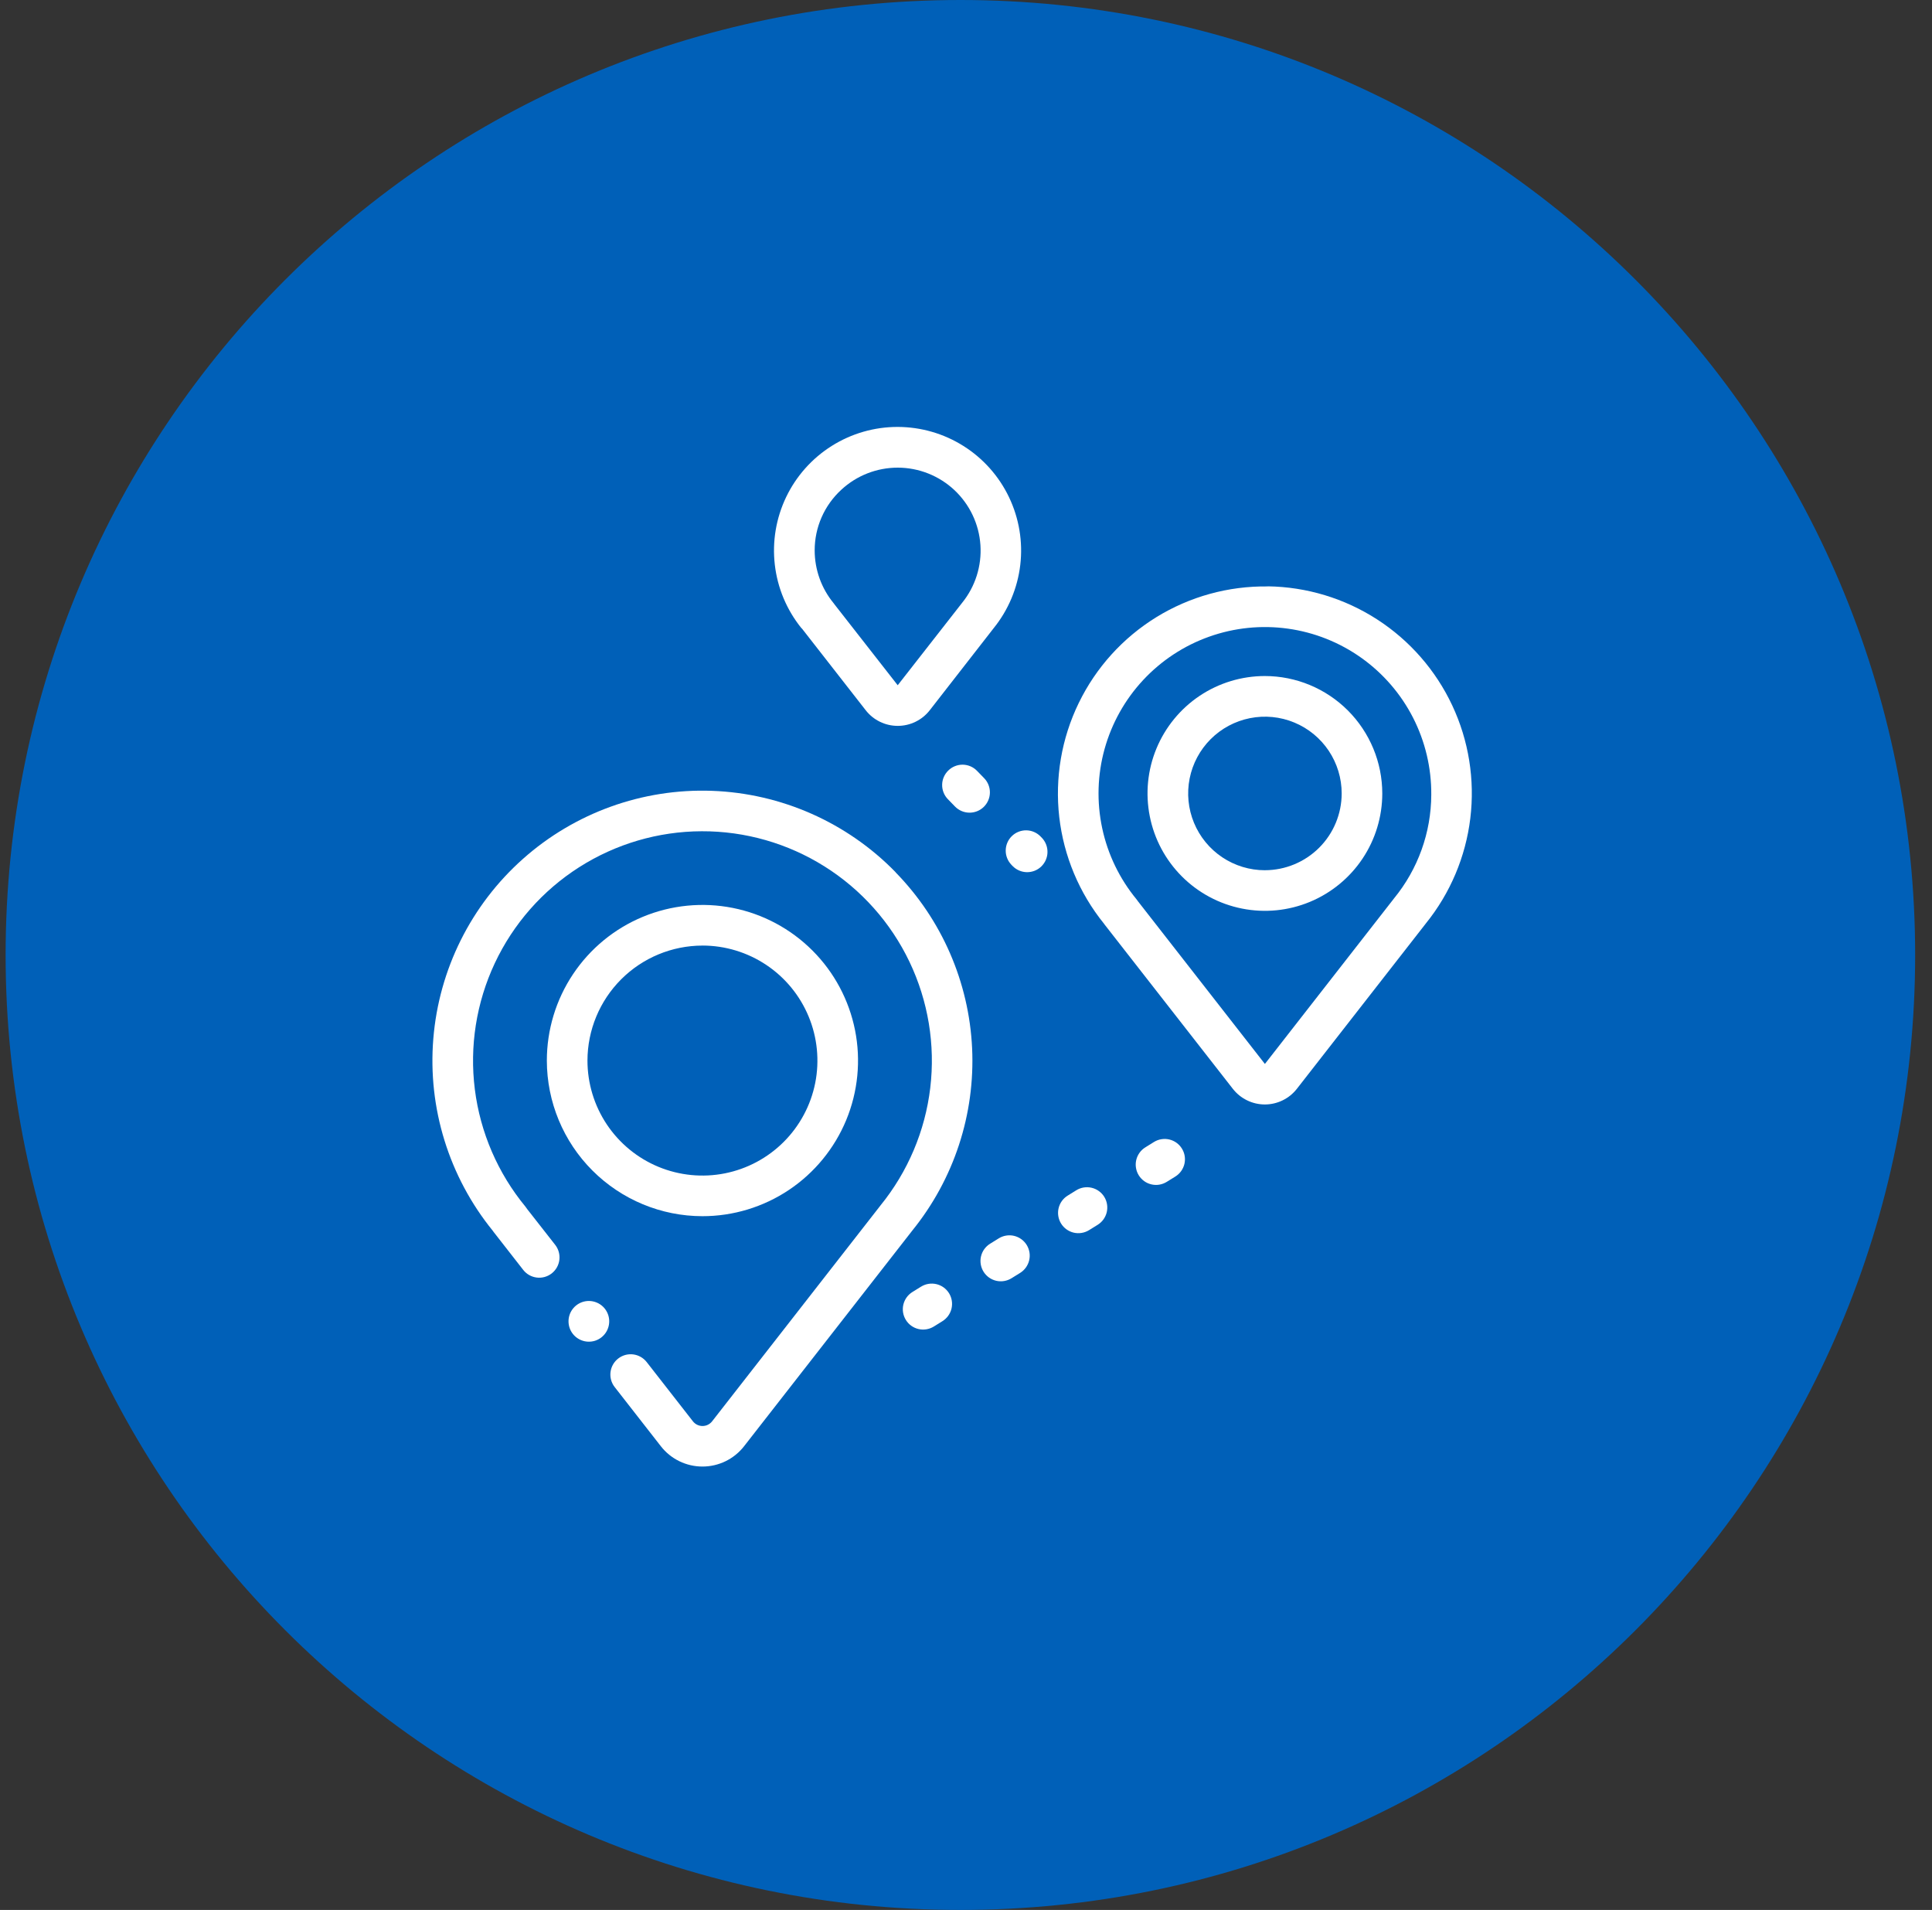 <svg width="86" height="85" viewBox="0 0 86 85" fill="none" xmlns="http://www.w3.org/2000/svg">
<rect x="0" y="0" width="86" height="85" fill="#333333" stroke="none"/>
<path d="M85.25 42.5C85.25 19.028 66.222 0 42.75 0C19.278 0 0.25 19.028 0.25 42.5C0.25 65.972 19.278 85 42.75 85C66.222 85 85.25 65.972 85.25 42.5Z" fill="#0060B8"/>
<path d="M39.865 38.815C37.707 36.602 34.778 35.305 31.688 35.195C28.599 35.085 25.585 36.171 23.276 38.226C20.966 40.281 19.538 43.148 19.288 46.23C19.037 49.311 19.985 52.37 21.933 54.771C21.946 54.791 21.961 54.812 21.976 54.831L23.29 56.515C23.437 56.704 23.654 56.827 23.892 56.856C24.13 56.886 24.369 56.819 24.558 56.672C24.747 56.524 24.87 56.308 24.899 56.07C24.929 55.832 24.862 55.592 24.715 55.403L23.462 53.803C23.44 53.769 23.417 53.735 23.391 53.703C22.161 52.212 21.379 50.401 21.137 48.483C20.895 46.564 21.203 44.617 22.025 42.866C22.847 41.116 24.148 39.635 25.779 38.595C27.409 37.556 29.301 37 31.235 36.994C33.169 36.987 35.064 37.53 36.702 38.559C38.339 39.587 39.651 41.06 40.484 42.804C41.317 44.549 41.638 46.495 41.409 48.415C41.18 50.335 40.411 52.15 39.191 53.65C39.18 53.664 39.169 53.678 39.159 53.692L31.699 63.254C31.648 63.319 31.583 63.372 31.509 63.408C31.435 63.444 31.354 63.463 31.271 63.463C31.189 63.463 31.108 63.444 31.034 63.408C30.959 63.372 30.895 63.319 30.844 63.254L28.786 60.617C28.638 60.428 28.422 60.306 28.184 60.276C27.946 60.247 27.706 60.313 27.517 60.461C27.328 60.608 27.206 60.825 27.176 61.063C27.147 61.3 27.213 61.54 27.361 61.729L29.419 64.366C29.639 64.647 29.919 64.874 30.24 65.03C30.561 65.186 30.912 65.267 31.269 65.267C31.625 65.267 31.977 65.186 32.298 65.03C32.618 64.874 32.899 64.647 33.119 64.366L40.6 54.777L40.609 54.765C42.462 52.478 43.41 49.59 43.272 46.65C43.134 43.71 41.921 40.923 39.863 38.819L39.865 38.815Z" fill="white"/>
<path d="M26.214 57.898C26.004 57.898 25.801 57.971 25.639 58.103C25.477 58.236 25.365 58.421 25.324 58.627C25.283 58.833 25.315 59.046 25.413 59.231C25.512 59.416 25.672 59.561 25.866 59.641C26.059 59.722 26.275 59.732 26.476 59.672C26.676 59.611 26.849 59.482 26.966 59.308C27.082 59.133 27.135 58.924 27.114 58.715C27.094 58.507 27.001 58.312 26.853 58.163C26.683 57.994 26.454 57.899 26.214 57.898Z" fill="white"/>
<path d="M31.268 54.125C32.638 54.125 33.977 53.719 35.116 52.958C36.255 52.197 37.142 51.115 37.667 49.85C38.191 48.584 38.328 47.191 38.061 45.848C37.793 44.504 37.134 43.27 36.165 42.302C35.196 41.333 33.962 40.673 32.618 40.406C31.275 40.139 29.882 40.277 28.617 40.801C27.351 41.325 26.27 42.213 25.509 43.352C24.748 44.491 24.342 45.831 24.342 47.2C24.344 49.037 25.074 50.797 26.373 52.095C27.671 53.393 29.432 54.124 31.268 54.125ZM31.268 42.081C32.28 42.081 33.27 42.382 34.111 42.944C34.953 43.506 35.609 44.306 35.996 45.241C36.384 46.176 36.485 47.205 36.288 48.198C36.09 49.191 35.602 50.103 34.887 50.818C34.171 51.534 33.259 52.022 32.266 52.219C31.273 52.417 30.244 52.315 29.309 51.928C28.374 51.541 27.575 50.885 27.012 50.043C26.45 49.201 26.15 48.212 26.15 47.199C26.152 45.843 26.692 44.542 27.651 43.583C28.61 42.624 29.911 42.084 31.268 42.082V42.081Z" fill="white"/>
<path d="M56.435 26.099C54.685 26.074 52.963 26.549 51.472 27.467C49.982 28.386 48.784 29.71 48.019 31.285C47.253 32.859 46.953 34.62 47.151 36.359C47.35 38.099 48.041 39.745 49.142 41.107L49.178 41.157L54.878 48.457C55.047 48.673 55.263 48.849 55.51 48.969C55.757 49.09 56.028 49.153 56.303 49.153C56.578 49.153 56.849 49.09 57.096 48.969C57.343 48.849 57.559 48.673 57.728 48.457L63.461 41.109L63.468 41.099C64.555 39.755 65.241 38.132 65.449 36.416C65.657 34.7 65.379 32.96 64.645 31.395C63.911 29.831 62.752 28.503 61.3 27.566C59.848 26.628 58.161 26.118 56.433 26.094L56.435 26.099ZM62.049 39.987C62.038 40 62.028 40.013 62.019 40.026L56.305 47.35L50.656 40.113C50.636 40.082 50.615 40.053 50.592 40.025C49.835 39.107 49.31 38.02 49.062 36.855C48.814 35.691 48.85 34.485 49.167 33.338C49.485 32.191 50.074 31.137 50.885 30.266C51.696 29.395 52.705 28.732 53.826 28.334C54.947 27.935 56.148 27.813 57.327 27.977C58.506 28.141 59.628 28.587 60.598 29.277C61.568 29.967 62.357 30.88 62.899 31.939C63.441 32.999 63.719 34.174 63.711 35.364C63.706 37.05 63.119 38.683 62.049 39.987Z" fill="white"/>
<path d="M56.305 30.086C55.272 30.086 54.261 30.392 53.402 30.966C52.543 31.541 51.873 32.357 51.478 33.311C51.082 34.266 50.979 35.317 51.181 36.33C51.382 37.344 51.88 38.275 52.611 39.006C53.341 39.736 54.272 40.234 55.286 40.435C56.299 40.637 57.35 40.534 58.305 40.138C59.259 39.743 60.075 39.073 60.65 38.214C61.224 37.355 61.53 36.344 61.53 35.311C61.529 33.926 60.977 32.598 59.998 31.618C59.018 30.639 57.69 30.087 56.305 30.086ZM56.305 38.729C55.629 38.729 54.969 38.528 54.407 38.153C53.845 37.777 53.407 37.243 53.149 36.619C52.891 35.995 52.823 35.308 52.955 34.645C53.087 33.982 53.412 33.374 53.89 32.896C54.368 32.418 54.977 32.093 55.639 31.961C56.302 31.829 56.989 31.896 57.613 32.155C58.238 32.413 58.771 32.851 59.147 33.413C59.522 33.975 59.723 34.635 59.723 35.311C59.722 36.217 59.362 37.086 58.721 37.726C58.08 38.367 57.211 38.727 56.305 38.728V38.729Z" fill="white"/>
<path d="M35.701 27.978L38.536 31.609C38.705 31.826 38.921 32.001 39.168 32.121C39.415 32.242 39.686 32.304 39.961 32.304C40.236 32.304 40.507 32.242 40.754 32.121C41.001 32.001 41.217 31.826 41.386 31.609L44.233 27.954C44.885 27.147 45.295 26.171 45.416 25.14C45.537 24.11 45.363 23.066 44.916 22.13C44.469 21.193 43.766 20.402 42.888 19.849C42.011 19.295 40.994 19.001 39.956 19C38.919 18.999 37.902 19.292 37.024 19.845C36.145 20.398 35.441 21.188 34.993 22.124C34.545 23.06 34.37 24.103 34.49 25.134C34.609 26.165 35.018 27.141 35.669 27.949L35.701 27.978ZM37.449 21.796C38.134 21.161 39.035 20.81 39.969 20.812C40.903 20.815 41.801 21.172 42.483 21.81C43.164 22.449 43.579 23.322 43.642 24.254C43.705 25.186 43.413 26.107 42.824 26.832L42.798 26.865L39.96 30.496L37.16 26.915C37.144 26.891 37.126 26.868 37.108 26.845C36.563 26.184 36.265 25.353 36.264 24.496C36.263 23.989 36.368 23.486 36.572 23.021C36.776 22.557 37.075 22.139 37.449 21.796Z" fill="white"/>
<path d="M44.456 55.113L44.072 55.351C43.868 55.477 43.723 55.679 43.668 55.913C43.614 56.146 43.654 56.392 43.781 56.596C43.907 56.799 44.109 56.944 44.343 56.999C44.576 57.054 44.822 57.013 45.026 56.887L45.41 56.649C45.511 56.586 45.598 56.504 45.667 56.408C45.736 56.311 45.786 56.202 45.813 56.086C45.84 55.971 45.844 55.851 45.825 55.734C45.805 55.617 45.763 55.505 45.701 55.404C45.638 55.303 45.556 55.215 45.46 55.146C45.363 55.077 45.254 55.027 45.138 55C45.023 54.973 44.903 54.969 44.786 54.989C44.669 55.008 44.556 55.05 44.456 55.113Z" fill="white"/>
<path d="M51.365 50.824L50.981 51.063C50.88 51.125 50.793 51.207 50.724 51.303C50.655 51.4 50.605 51.509 50.578 51.625C50.551 51.74 50.547 51.86 50.567 51.977C50.586 52.094 50.628 52.206 50.691 52.307C50.754 52.408 50.835 52.495 50.932 52.565C51.028 52.634 51.137 52.683 51.253 52.71C51.368 52.737 51.488 52.741 51.605 52.722C51.722 52.702 51.835 52.66 51.935 52.598L52.319 52.36C52.523 52.233 52.668 52.031 52.723 51.797C52.777 51.564 52.737 51.318 52.61 51.115C52.484 50.911 52.282 50.766 52.048 50.711C51.815 50.657 51.569 50.697 51.365 50.824Z" fill="white"/>
<path d="M40.999 57.261L40.615 57.499C40.411 57.625 40.266 57.828 40.211 58.061C40.157 58.295 40.197 58.54 40.324 58.744C40.45 58.948 40.652 59.093 40.886 59.147C41.119 59.202 41.365 59.161 41.569 59.035L41.953 58.796C42.156 58.669 42.301 58.468 42.356 58.234C42.41 58.001 42.37 57.755 42.244 57.552C42.117 57.348 41.915 57.203 41.682 57.149C41.449 57.094 41.203 57.135 41 57.261H40.999Z" fill="white"/>
<path d="M47.909 52.972L47.525 53.21C47.321 53.336 47.176 53.538 47.121 53.772C47.067 54.005 47.107 54.251 47.233 54.454C47.36 54.658 47.562 54.803 47.795 54.858C48.029 54.912 48.274 54.872 48.478 54.746L48.862 54.508C48.963 54.445 49.05 54.363 49.12 54.267C49.189 54.17 49.238 54.061 49.266 53.946C49.292 53.83 49.297 53.711 49.277 53.593C49.258 53.476 49.216 53.364 49.154 53.263C49.091 53.162 49.009 53.075 48.913 53.006C48.816 52.936 48.707 52.887 48.592 52.86C48.476 52.833 48.356 52.829 48.239 52.848C48.122 52.867 48.01 52.909 47.909 52.972Z" fill="white"/>
<path d="M46.322 37.229C46.239 37.143 46.141 37.075 46.032 37.028C45.923 36.98 45.806 36.955 45.687 36.953C45.568 36.951 45.45 36.973 45.34 37.016C45.229 37.06 45.128 37.125 45.043 37.208C44.958 37.29 44.889 37.389 44.842 37.498C44.795 37.607 44.77 37.724 44.768 37.843C44.766 37.962 44.787 38.08 44.831 38.19C44.874 38.3 44.94 38.401 45.022 38.487L45.073 38.54C45.156 38.625 45.254 38.693 45.363 38.74C45.472 38.788 45.59 38.813 45.708 38.815C45.827 38.817 45.945 38.795 46.056 38.752C46.166 38.708 46.267 38.643 46.352 38.561C46.437 38.478 46.506 38.379 46.553 38.27C46.6 38.161 46.626 38.044 46.627 37.925C46.629 37.807 46.608 37.689 46.564 37.578C46.521 37.468 46.456 37.367 46.373 37.282L46.322 37.229Z" fill="white"/>
<path d="M42.213 34.29C42.128 34.372 42.059 34.471 42.012 34.58C41.965 34.689 41.939 34.806 41.938 34.925C41.936 35.044 41.958 35.161 42.002 35.272C42.046 35.382 42.111 35.483 42.194 35.568L42.509 35.892C42.676 36.064 42.905 36.163 43.145 36.167C43.385 36.171 43.617 36.079 43.789 35.912C43.961 35.745 44.06 35.517 44.064 35.277C44.068 35.037 43.976 34.805 43.809 34.633L43.494 34.309C43.412 34.223 43.313 34.154 43.204 34.106C43.095 34.059 42.977 34.033 42.858 34.031C42.739 34.03 42.62 34.051 42.51 34.096C42.399 34.14 42.298 34.206 42.213 34.29Z" fill="white"/>
</svg>

